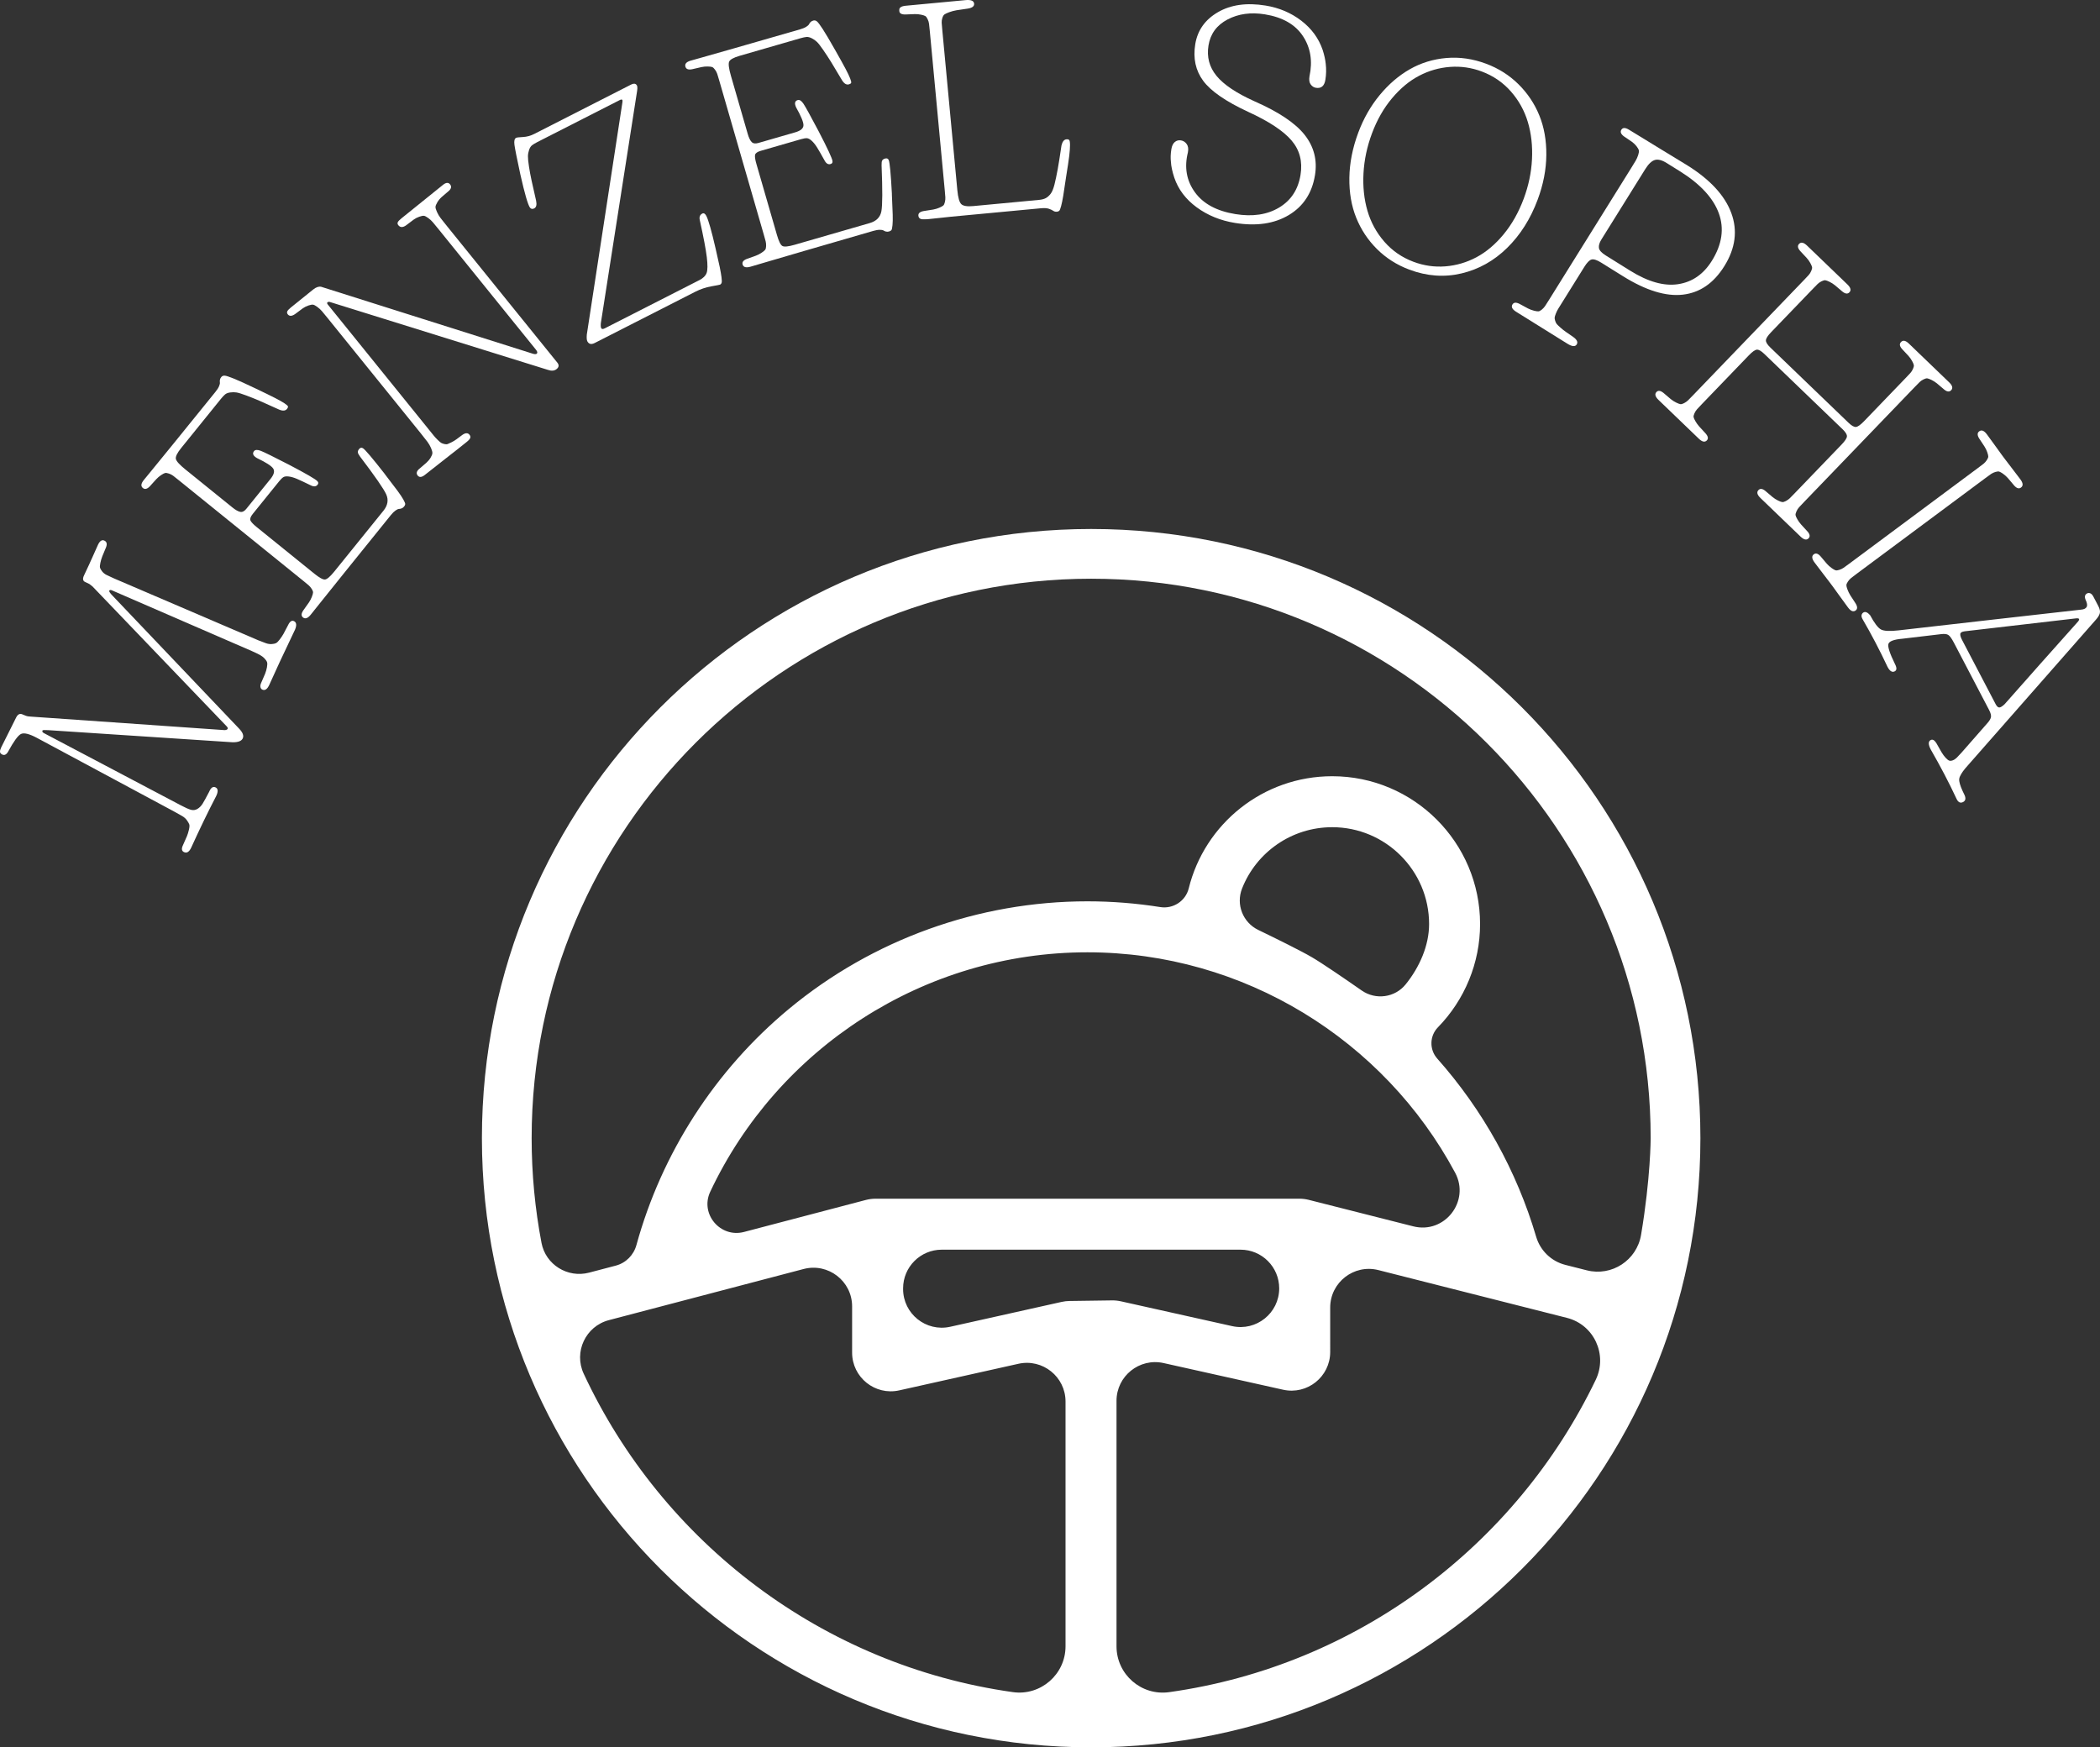 <svg xmlns="http://www.w3.org/2000/svg" xmlns:xlink="http://www.w3.org/1999/xlink" width="2985px" height="2484px" viewBox="0 0 2985 2484"><rect x="0" y="0" width="2985" height="2484" fill="#333333" stroke="none"/><title>Group 28</title><defs><polygon id="path-1" points="0 0 243 0 243 312 0 312"></polygon></defs><g id="Page-1" stroke="none" stroke-width="1" fill="none" fill-rule="evenodd"><g id="Group-28"><path d="M2255.569,1805.882 L2225.005,1798.135 C2205.087,1793.088 2189.369,1777.884 2183.557,1758.176 C2155.954,1664.601 2107.733,1577.91 2042.921,1504.826 C2031.568,1492.024 2031.974,1472.661 2043.924,1460.413 C2081.905,1421.494 2103.823,1368.864 2103.823,1313.632 C2103.823,1197.751 2009.549,1103.473 1893.664,1103.473 C1795.397,1103.473 1712.406,1170.912 1689.69,1262.954 C1685.266,1280.883 1667.562,1292.388 1649.322,1289.5 C1615.193,1284.094 1580.538,1281.318 1545.677,1281.318 C1390.953,1281.318 1240.309,1335.612 1121.493,1434.187 C1016.359,1521.417 940.51,1639.349 904.627,1769.981 C900.703,1784.268 889.59,1795.447 875.259,1799.211 L837.344,1809.169 C806.845,1817.176 775.622,1797.896 769.719,1766.919 C760.527,1718.666 755.693,1668.891 755.693,1618 C755.693,1179.471 1112.467,822.697 1551,822.697 C1989.533,822.697 2346.307,1179.471 2346.307,1618 C2346.307,1618 2346.289,1674.533 2332.647,1755.535 C2326.57,1791.613 2291.031,1814.868 2255.569,1805.882 M1587.046,2340.374 L1587.046,1991.395 C1587.046,1956.197 1619.657,1930.061 1654.011,1937.724 L1823.812,1975.604 C1858.169,1983.271 1890.784,1957.128 1890.776,1921.926 L1890.769,1858.86 C1890.765,1823.01 1924.518,1796.74 1959.27,1805.549 L2227.332,1873.484 C2265.791,1883.232 2285.415,1925.778 2268.218,1961.534 C2155.117,2196.709 1929.659,2368.043 1661.888,2405.556 C1622.345,2411.097 1587.046,2380.305 1587.046,2340.374 M1509.037,1850.78 L1350.657,1886.123 C1316.3,1893.79 1283.689,1867.651 1283.689,1832.453 L1283.689,1831.514 C1283.689,1801.143 1308.31,1776.521 1338.678,1776.521 L1545.677,1776.521 L1763.308,1776.521 C1793.676,1776.521 1818.293,1801.139 1818.301,1831.507 L1818.301,1831.507 C1818.301,1866.709 1785.693,1892.852 1751.336,1885.185 L1593.336,1849.939 C1589.158,1849.008 1584.883,1848.566 1580.6,1848.628 L1520.252,1849.465 C1516.48,1849.515 1512.722,1849.958 1509.037,1850.78 M2008.853,1743.356 L1860.434,1705.738 C1856.017,1704.618 1851.48,1704.053 1846.926,1704.053 L1545.677,1704.053 L1244.682,1704.053 C1239.968,1704.053 1235.276,1704.662 1230.714,1705.857 L1057.572,1751.331 C1023.852,1760.187 994.698,1725.706 1009.551,1694.168 C1105.34,1490.749 1312.698,1353.787 1545.677,1353.787 C1768.236,1353.787 1967.419,1478.679 2068.35,1667.072 C2090.065,1707.6 2053.425,1754.65 2008.853,1743.356 M1788.476,1321.958 C1766.63,1311.382 1756.59,1285.764 1765.467,1263.176 C1785.621,1211.879 1835.581,1175.941 1893.664,1175.941 C1969.586,1175.941 2031.355,1237.71 2031.355,1313.632 C2031.355,1343.898 2017.999,1374.676 1998.026,1399.395 C1982.786,1418.255 1955.444,1421.943 1935.551,1408.077 C1911.655,1391.42 1880.008,1369.719 1864.677,1360.736 C1849.303,1351.729 1814.543,1334.579 1788.476,1321.958 M1439.717,2405.502 C1168.844,2367.412 941.332,2192.375 829.694,1952.863 C815.259,1921.894 832.394,1885.395 865.44,1876.713 L1142.259,1804.016 C1177.124,1794.86 1211.22,1821.159 1211.22,1857.201 L1211.22,1922.875 C1211.22,1958.073 1243.831,1984.213 1278.188,1976.546 L1447.609,1938.739 C1481.966,1931.072 1514.577,1957.207 1514.577,1992.409 L1514.577,2340.327 C1514.577,2380.261 1479.263,2411.064 1439.717,2405.502 M1551,752 C1072.722,752 685,1139.722 685,1618 C685,2096.282 1072.722,2484 1551,2484 C2029.278,2484 2417,2096.282 2417,1618 C2417,1139.722 2029.278,752 1551,752" id="Fill-1" fill="#FFFFFF"></path><path d="M271.706,1205.166 C268.842,1211.16 265.442,1213.21 261.488,1211.32 C258.174,1209.737 257.703,1206.459 260.079,1201.486 C262.751,1195.564 264.62,1191.326 265.677,1188.78 C266.742,1186.234 267.698,1183.166 268.545,1179.58 C269.4,1175.995 269.559,1173.452 269.027,1171.942 C268.494,1170.435 267.383,1168.493 265.699,1166.125 C264.011,1163.752 261.766,1161.742 258.956,1160.083 C256.146,1158.428 252.38,1156.316 247.659,1153.745 L52.536,1048.993 C41.565,1043.126 33.949,1041.286 29.695,1043.477 C25.436,1045.672 19.331,1054.111 11.383,1068.787 C8.989,1072.811 6.266,1074.094 3.206,1072.63 C1.168,1071.656 0.103,1070.367 0.009,1068.755 C-0.082,1067.147 0.509,1064.999 1.787,1062.322 C3.435,1058.881 6.849,1052.058 12.038,1041.854 C17.224,1031.648 20.79,1024.509 22.739,1020.427 C24.933,1015.838 27.714,1014.114 31.082,1015.251 C31.78,1015.432 32.798,1015.838 34.138,1016.475 C35.474,1017.116 36.491,1017.526 37.19,1017.703 C38.211,1018.188 40.399,1018.529 43.748,1018.721 L319.407,1037.943 C321.681,1037.776 323.057,1037.182 323.546,1036.161 C324.031,1035.143 323.535,1033.89 322.054,1032.397 L131.599,833.808 C128.905,831.58 127.431,830.407 127.174,830.287 L120.866,827.27 C117.683,825.749 117.213,822.63 119.469,817.911 C124.339,807.715 128.626,798.41 132.327,790 C136.031,781.593 138.371,776.367 139.345,774.328 C141.963,768.847 144.994,766.924 148.434,768.569 C151.751,770.155 152.529,773.27 150.78,777.913 C148.296,783.774 146.511,788.087 145.421,790.855 C144.335,793.622 143.426,796.675 142.698,800.004 C141.966,803.336 141.803,805.726 142.209,807.168 C142.615,808.62 143.625,810.352 145.24,812.376 C146.855,814.405 148.922,816.056 151.443,817.335 C153.959,818.621 157.418,820.233 161.81,822.174 L367.821,910.518 C372.148,912.274 375.664,913.604 378.365,914.502 C381.067,915.404 383.714,915.766 386.299,915.592 C388.888,915.418 390.901,914.973 392.339,914.252 C393.78,913.528 395.551,911.789 397.648,909.036 C399.748,906.28 401.544,903.578 403.047,900.927 C404.549,898.279 406.7,894.183 409.507,888.63 C412.005,883.407 414.783,881.524 417.839,882.983 C421.409,884.689 421.956,888.63 419.475,894.806 C402.608,930.12 390.318,956.502 382.609,973.957 C379.745,979.951 376.468,982.063 372.771,980.295 C371.369,979.625 370.511,978.394 370.192,976.597 C369.877,974.801 370.265,972.754 371.362,970.462 C373.853,964.92 375.671,960.7 376.823,957.803 C377.971,954.909 378.847,951.841 379.452,948.61 C380.056,945.372 380.111,942.974 379.607,941.402 C379.104,939.834 377.891,938.038 375.957,936.016 C374.024,933.999 371.688,932.253 368.943,930.786 C366.202,929.319 362.44,927.523 357.664,925.397 L159.659,839.465 C157.363,838.368 155.911,838.462 155.303,839.733 C154.814,840.755 156.407,843.16 160.075,846.948 L339.743,1035.683 C345.084,1041.21 346.844,1045.886 345.019,1049.71 C343.19,1053.535 338.327,1055.361 330.426,1055.187 L68.831,1037.99 C63.516,1037.646 60.706,1037.787 60.401,1038.424 C59.674,1039.953 60.456,1041.268 62.748,1042.365 L257.262,1144.947 C263.258,1148.123 267.908,1150.192 271.21,1151.14 C274.513,1152.093 277.634,1151.706 280.571,1149.978 C283.511,1148.25 286.006,1145.726 288.066,1142.401 C290.119,1139.079 293.074,1133.719 296.92,1126.315 C297.347,1125.424 297.655,1124.787 297.836,1124.403 C300.211,1119.434 303.054,1117.739 306.367,1119.321 C310.068,1121.089 310.361,1125.222 307.254,1131.723 C295.772,1153.799 283.927,1178.28 271.706,1205.166" id="Fill-3" fill="#FFFFFF"></path><path d="M510.356,638.436 C512.041,636.349 513.91,635.95 515.957,637.237 C519.189,639.309 529.471,651.438 546.797,673.621 C547.04,673.998 547.333,674.422 547.685,674.886 C555.492,685.014 561.242,692.569 564.934,697.555 C568.63,702.545 571.409,706.698 573.267,710.013 C575.122,713.336 576.035,715.525 576,716.586 C575.959,717.645 575.452,718.779 574.474,719.989 C573.408,721.308 572.22,722.214 570.916,722.703 C569.611,723.192 568.358,723.453 567.155,723.479 C565.952,723.504 564.296,724.261 562.195,725.736 C560.09,727.215 557.836,729.443 555.438,732.411 C529.761,764.183 508.244,790.86 490.885,812.449 C473.527,834.042 461.252,849.341 454.068,858.346 C446.879,867.347 442.756,872.51 441.691,873.829 C437.514,878.997 433.836,880.29 430.648,877.714 C427.902,875.492 428.09,872.104 431.228,867.55 C434.738,862.756 437.365,859.063 439.097,856.461 C440.832,853.87 442.231,851.182 443.292,848.406 C444.354,845.63 444.916,843.583 444.981,842.271 C445.042,840.96 444.408,839.267 443.086,837.195 C441.756,835.126 440.293,833.397 438.691,832.006 C437.086,830.621 434.528,828.505 431.01,825.661 L254.098,682.641 C250.472,679.709 247.812,677.604 246.117,676.328 C244.425,675.049 242.403,674.006 240.059,673.197 C237.711,672.393 235.925,672.132 234.7,672.411 C233.472,672.694 231.592,673.672 229.056,675.346 C226.519,677.024 224.212,678.977 222.139,681.206 C220.06,683.438 217.052,686.771 213.1,691.21 C209.303,695.229 205.98,696.088 203.122,693.776 C199.933,691.2 200.339,687.435 204.335,682.488 C205.487,681.061 208.915,676.879 214.614,669.94 C220.31,663.008 230.849,650.079 246.229,631.16 C261.613,612.241 281.605,587.554 306.217,557.104 C308.702,554.028 310.43,551.332 311.39,549.016 C312.35,546.705 312.745,544.98 312.575,543.842 C312.401,542.704 312.398,541.476 312.561,540.146 C312.72,538.827 313.379,537.45 314.535,536.019 C315.687,534.591 317.278,533.921 319.296,534.007 C321.314,534.098 325.712,535.511 332.484,538.262 C339.259,541.012 349.791,545.806 364.081,552.629 C376.149,558.387 385.106,562.764 390.95,565.761 C396.797,568.761 401.286,571.302 404.42,573.378 C407.554,575.462 409.199,576.969 409.348,577.907 C409.5,578.846 409.04,579.977 407.971,581.292 C405.663,584.155 401.873,584.455 396.609,582.198 C384.675,576.73 375.573,572.642 369.309,569.939 C363.041,567.24 356.664,564.674 350.175,562.243 C343.687,559.818 339.038,558.376 336.227,557.916 C333.415,557.463 330.426,557.452 327.252,557.887 C324.086,558.326 321.647,559.264 319.937,560.699 C318.231,562.138 316.267,564.232 314.046,566.979 L257.54,636.896 C251.765,644.042 249.251,649.235 249.997,652.47 C250.743,655.71 255.236,660.66 263.479,667.324 L330.419,721.439 C334.817,724.993 338.502,727.066 341.48,727.653 C344.455,728.247 347.32,726.834 350.074,723.424 L384.457,680.883 C389.522,674.614 390.779,669.635 388.225,665.932 C385.675,662.232 378.044,657.341 365.338,651.249 C359.769,648.021 358.364,644.701 361.117,641.292 C362.802,639.204 366.034,639.088 370.802,640.944 C375.573,642.803 388.801,649.314 410.485,660.482 C435.275,673.437 448.876,681.34 451.289,684.199 C452.76,685.753 452.785,687.409 451.365,689.167 C449.14,691.917 445.8,692.12 441.329,689.779 C432.742,685.561 426.318,682.55 422.054,680.742 C417.793,678.93 413.927,677.81 410.467,677.372 C407.004,676.937 404.424,677.256 402.732,678.343 C401.036,679.426 399.08,681.343 396.859,684.09 L359.411,730.425 C356.212,734.386 355.056,737.498 355.951,739.763 C356.846,742.031 359.824,745.209 364.878,749.297 L446.818,815.54 C453.966,821.316 459.006,824.074 461.941,823.813 C464.879,823.552 469.321,819.74 475.277,812.373 L544.974,726.131 C551.192,718.438 552.532,710.658 548.985,702.788 C545.438,694.925 533.091,677.086 511.957,649.271 C509.852,646.481 508.747,644.361 508.646,642.915 C508.544,641.469 509.11,639.976 510.356,638.436" id="Fill-5" fill="#FFFFFF"></path><path d="M663.357,628.278 C654.552,635.375 644.148,643.584 632.142,652.9 C620.136,662.217 610.776,669.585 604.066,674.995 C599.553,678.634 596.098,678.967 593.702,676.001 C591.483,673.253 591.995,670.295 595.253,667.126 C599.893,663.205 603.435,660.163 605.878,658.013 C608.322,655.866 610.363,653.443 612.008,650.756 C613.654,648.066 614.513,645.876 614.597,644.177 C614.676,642.476 614.031,640.05 612.661,636.889 C611.291,633.731 609.569,630.762 607.502,627.978 C605.436,625.197 602.272,621.167 598.008,615.891 L466.375,453.01 C462.468,448.176 459.575,444.653 457.697,442.445 C455.823,440.236 453.554,438.161 450.896,436.22 C448.236,434.28 446.209,433.237 444.817,433.085 C443.429,432.94 441.297,433.338 438.43,434.287 C435.562,435.239 432.855,436.608 430.299,438.397 C427.743,440.182 424.115,442.883 419.406,446.5 C414.845,449.628 411.416,449.77 409.103,446.909 C407.95,445.483 407.7,444.049 408.356,442.611 C409.009,441.177 410.713,439.345 413.464,437.126 L445.154,411.577 C449.225,408.296 452.988,406.989 456.436,407.655 L757.449,502.855 C760.081,503.641 761.894,503.63 762.883,502.83 C764.312,501.678 763.96,499.781 761.832,497.145 L623.935,326.515 C620.023,321.682 617.134,318.159 615.256,315.946 C613.379,313.741 611.138,311.692 608.521,309.805 C605.907,307.922 603.903,306.905 602.511,306.756 C601.122,306.612 598.936,307.053 595.96,308.093 C592.981,309.128 590.294,310.526 587.895,312.282 C585.495,314.034 581.884,316.764 577.063,320.465 C572.506,323.597 568.896,323.514 566.231,320.215 C565.078,318.789 564.799,317.38 565.401,315.982 C566.003,314.596 567.732,312.742 570.596,310.435 L629.681,262.796 C633.973,259.334 637.319,259.088 639.718,262.053 C642.028,264.914 641.553,267.926 638.297,271.095 C633.657,275.02 630.141,278.036 627.756,280.139 C625.37,282.247 623.344,284.695 621.691,287.479 C620.034,290.271 619.153,292.432 619.034,293.975 C618.921,295.525 619.596,297.929 621.057,301.198 C622.517,304.472 624.286,307.444 626.36,310.124 C628.437,312.811 631.609,316.786 635.872,322.062 L792.156,515.441 C794.911,518.848 794.577,521.93 791.17,524.678 C787.976,527.252 783.814,527.611 778.685,525.761 L468.322,429.113 C467.129,428.982 466.201,429.189 465.542,429.721 C464.661,430.431 464.802,431.499 465.955,432.925 L609.978,611.141 C613.089,614.99 615.333,617.763 616.707,619.465 C618.088,621.17 619.889,623.122 622.119,625.316 C624.344,627.514 625.979,628.915 627.023,629.531 C628.064,630.143 629.561,630.704 631.518,631.215 C633.472,631.725 635.107,631.722 636.42,631.207 C637.732,630.697 639.559,629.86 641.893,628.702 C644.228,627.547 646.515,626.16 648.748,624.538 C650.981,622.919 653.849,620.79 657.351,618.147 C661.686,615.196 665.01,615.145 667.32,618.002 C668.567,619.541 668.929,621.062 668.418,622.564 C667.903,624.067 666.218,625.972 663.357,628.278" id="Fill-7" fill="#FFFFFF"></path><path d="M1023.436,404.675 C1023.059,404.867 1018.939,405.659 1011.08,407.05 C1003.221,408.44 995.58,411.028 988.152,414.815 L845.375,487.587 C840.466,490.092 836.951,489.266 834.831,485.114 C833.998,483.481 833.748,480.357 834.092,475.742 L884.703,145.56 C885.431,141.705 884.217,140.575 881.072,142.179 L763.604,202.056 C760.456,203.66 758.003,205.148 756.246,206.52 C754.481,207.892 753.097,210.067 752.079,213.043 C751.061,216.022 750.513,218.991 750.445,221.96 C750.372,224.932 750.84,229.725 751.84,236.35 C752.84,242.974 754.082,249.675 755.557,256.452 C757.035,263.229 759.18,272.793 762.003,285.149 C763.249,291.017 762.362,294.713 759.34,296.255 C756.822,297.541 754.796,297.146 753.264,295.075 C750.321,290.869 745.767,275.114 739.607,247.814 C734.745,225.247 731.962,211.251 731.252,205.821 C730.545,200.398 731.324,197.107 733.593,195.949 C734.6,195.438 737.85,195.051 743.35,194.783 C748.843,194.519 754.238,193.035 759.528,190.341 L897.203,120.165 C900.602,118.431 903.163,118.634 904.888,120.766 C906.037,122.08 906.283,124.893 905.62,129.19 L854.06,459.382 C853.709,463.049 853.934,465.507 854.734,466.764 C855.535,468.023 857.195,468.009 859.713,466.724 L994.181,398.187 C999.467,395.49 1002.87,392.131 1004.384,388.109 C1005.902,384.087 1006,376.586 1004.678,365.606 C1003.355,354.626 1000.036,337.098 994.721,313.013 C993.674,308.477 994.848,305.342 998.25,303.608 C1000.388,302.518 1002.326,303.669 1004.062,307.065 C1007.08,312.98 1011.439,328.355 1017.142,353.189 C1019.823,364.665 1021.776,373.382 1022.993,379.337 C1024.211,385.296 1025.073,390.249 1025.581,394.191 C1026.081,398.133 1026.135,400.722 1025.736,401.956 C1025.334,403.19 1024.57,404.099 1023.436,404.675" id="Fill-9" fill="#FFFFFF"></path><path d="M1258.006,225.394 C1260.584,224.648 1262.346,225.394 1263.288,227.62 C1264.757,231.173 1266.243,247.006 1267.747,275.127 C1267.729,275.573 1267.729,276.092 1267.751,276.672 C1268.353,289.449 1268.741,298.943 1268.918,305.145 C1269.092,311.354 1268.987,316.353 1268.614,320.137 C1268.237,323.925 1267.729,326.245 1267.091,327.09 C1266.453,327.938 1265.384,328.576 1263.894,329.007 C1262.262,329.479 1260.769,329.544 1259.42,329.199 C1258.068,328.851 1256.89,328.344 1255.889,327.681 C1254.885,327.01 1253.098,326.68 1250.524,326.691 C1247.95,326.695 1244.829,327.231 1241.164,328.293 C1201.899,339.643 1168.964,349.194 1142.358,356.959 C1115.746,364.723 1096.916,370.236 1085.867,373.506 C1074.81,376.776 1068.473,378.646 1066.842,379.117 C1060.454,380.962 1056.695,379.915 1055.556,375.975 C1054.574,372.582 1056.673,369.914 1061.853,367.971 C1067.48,366.053 1071.75,364.527 1074.661,363.389 C1077.569,362.255 1080.255,360.855 1082.716,359.184 C1085.182,357.517 1086.813,356.161 1087.618,355.117 C1088.419,354.077 1088.868,352.326 1088.97,349.868 C1089.064,347.414 1088.854,345.156 1088.335,343.097 C1087.813,341.042 1086.929,337.841 1085.671,333.491 L1022.465,114.855 C1021.171,110.371 1020.192,107.123 1019.536,105.104 C1018.88,103.085 1017.821,101.073 1016.357,99.068 C1014.892,97.064 1013.576,95.824 1012.413,95.353 C1011.245,94.882 1009.143,94.606 1006.101,94.523 C1003.06,94.447 1000.051,94.729 997.071,95.367 C994.091,96.009 989.711,97.02 983.926,98.394 C978.51,99.518 975.29,98.318 974.268,94.784 C973.13,90.843 975.617,87.991 981.732,86.222 C983.494,85.714 988.7,84.246 997.35,81.821 C1005.996,79.396 1022.048,74.829 1045.5,68.123 C1068.959,61.421 1099.497,52.627 1137.131,41.752 C1140.934,40.654 1143.892,39.432 1146.005,38.084 C1148.119,36.739 1149.431,35.546 1149.942,34.517 C1150.454,33.487 1151.157,32.476 1152.045,31.479 C1152.937,30.486 1154.264,29.732 1156.033,29.225 C1157.795,28.713 1159.484,29.076 1161.09,30.301 C1162.696,31.53 1165.491,35.209 1169.475,41.346 C1173.456,47.479 1179.35,57.444 1187.162,71.226 C1193.764,82.865 1198.604,91.583 1201.681,97.39 C1204.759,103.201 1206.989,107.855 1208.37,111.353 C1209.748,114.858 1210.233,117.033 1209.816,117.889 C1209.403,118.748 1208.381,119.411 1206.749,119.882 C1203.215,120.901 1199.938,118.98 1196.911,114.111 C1190.251,102.791 1185.125,94.225 1181.536,88.418 C1177.944,82.615 1174.181,76.855 1170.247,71.15 C1166.317,65.44 1163.327,61.595 1161.282,59.612 C1159.237,57.629 1156.79,55.907 1153.937,54.446 C1151.088,52.989 1148.55,52.362 1146.328,52.561 C1144.102,52.761 1141.293,53.355 1137.899,54.338 L1051.496,79.309 C1042.661,81.861 1037.626,84.678 1036.382,87.759 C1035.139,90.843 1035.991,97.477 1038.935,107.666 L1062.85,190.393 C1064.424,195.827 1066.258,199.64 1068.364,201.826 C1070.467,204.015 1073.628,204.501 1077.837,203.283 L1130.413,188.087 C1138.157,185.847 1142.043,182.483 1142.068,177.985 C1142.094,173.49 1138.639,165.106 1131.704,152.828 C1128.985,146.992 1129.732,143.465 1133.944,142.248 C1136.525,141.501 1139.237,143.255 1142.09,147.511 C1144.94,151.766 1152.056,164.685 1163.45,186.268 C1176.367,211.091 1182.997,225.365 1183.338,229.092 C1183.653,231.209 1182.725,232.579 1180.554,233.21 C1177.157,234.192 1174.297,232.445 1171.973,227.961 C1167.343,219.584 1163.798,213.432 1161.336,209.507 C1158.879,205.581 1156.348,202.449 1153.763,200.104 C1151.171,197.762 1148.869,196.552 1146.861,196.472 C1144.849,196.392 1142.145,196.841 1138.751,197.824 L1081.487,214.371 C1076.593,215.785 1073.864,217.681 1073.302,220.048 C1072.736,222.422 1073.356,226.732 1075.161,232.978 L1104.439,334.249 C1106.991,343.083 1109.543,348.23 1112.102,349.698 C1114.658,351.166 1120.491,350.582 1129.598,347.954 L1236.175,317.147 C1245.681,314.403 1251.235,308.788 1252.833,300.302 C1254.428,291.82 1254.519,270.118 1253.112,235.2 C1252.985,231.702 1253.294,229.335 1254.037,228.088 C1254.784,226.844 1256.103,225.945 1258.006,225.394" id="Fill-11" fill="#FFFFFF"></path><g id="Group-15" transform="translate(1278, 0)"><mask id="mask-2" fill="white"><use xlink:href="#path-1"></use></mask><g id="Clip-14"></g><path d="M224.321,300.956 C222.349,301.141 220.642,300.732 219.2,299.735 C217.754,298.73 215.677,297.755 212.963,296.802 C210.245,295.852 206.353,295.613 201.286,296.091 L73.764,308.08 C70.811,308.359 65.606,308.918 58.159,309.759 C50.711,310.6 43.963,311.307 37.911,311.876 C31.293,312.5 27.796,310.77 27.412,306.684 C27.082,303.164 29.641,300.935 35.091,299.996 C40.977,299.158 45.456,298.458 48.526,297.882 C51.592,297.309 54.491,296.435 57.224,295.254 C59.953,294.075 61.808,293.046 62.79,292.172 C63.776,291.298 64.545,289.663 65.099,287.267 C65.654,284.87 65.867,282.612 65.74,280.495 C65.614,278.377 65.338,275.067 64.914,270.557 L43.623,43.933 C43.188,39.289 42.832,35.914 42.564,33.808 C42.292,31.701 41.629,29.526 40.567,27.286 C39.506,25.041 38.44,23.577 37.385,22.895 C36.327,22.217 34.312,21.554 31.34,20.905 C28.369,20.263 25.361,19.977 22.316,20.053 C19.268,20.125 14.778,20.299 8.838,20.571 C3.311,20.666 0.376,18.885 0.032,15.22 C-0.353,11.138 2.761,8.785 9.378,8.162 L94.462,0.164 C102.203,-0.565 106.269,1.114 106.65,5.196 C106.994,8.861 104.018,11.196 97.723,12.215 C90.711,13.161 85.354,13.948 81.654,14.578 C77.95,15.213 74.453,16.145 71.159,17.377 C67.868,18.61 65.625,19.676 64.432,20.568 C63.236,21.459 62.254,23.113 61.489,25.531 C60.721,27.945 60.402,30.211 60.533,32.332 C60.656,34.449 60.935,37.763 61.359,42.269 L82.767,270.159 C83.789,281.002 85.695,287.713 88.493,290.287 C91.291,292.868 96.915,293.76 105.359,292.962 L198.887,284.171 C202.826,283.801 206.019,282.967 208.455,281.673 C210.886,280.379 213.18,278.352 215.337,275.593 C217.489,272.834 219.341,268.364 220.893,262.179 C222.44,255.998 223.962,248.787 225.463,240.55 C226.959,232.313 228.742,221.063 230.812,206.808 C232.138,201.287 234.494,198.365 237.868,198.046 C239.698,197.875 241.006,198.216 241.8,199.064 C242.59,199.913 242.989,202.291 243,206.192 C243.014,210.1 242.615,215.321 241.811,221.861 C241.006,228.401 239.564,238.019 237.491,250.712 C235.686,263.238 234.287,272.501 233.287,278.486 C232.283,284.475 231.286,289.326 230.286,293.042 C229.286,296.762 228.398,298.973 227.612,299.687 C226.825,300.402 225.727,300.822 224.321,300.956" id="Fill-13" fill="#FFFFFF" mask="url(#mask-2)"></path></g><path d="M1755.272,316.884 C1734.776,313.556 1716.725,306.191 1701.122,294.79 C1685.519,283.392 1674.862,269.296 1669.155,252.498 C1666.287,243.744 1664.705,236.336 1664.401,230.284 C1663.705,224.88 1663.915,218.767 1665.027,211.942 C1665.777,207.348 1667.392,203.998 1669.879,201.9 C1672.367,199.806 1675.289,199.028 1678.632,199.571 C1681.981,200.113 1684.704,201.846 1686.804,204.758 C1688.905,207.673 1689.477,211.627 1688.521,216.619 C1683.216,237.772 1686.482,256.599 1698.323,273.105 C1710.16,289.61 1729.392,300.028 1756.025,304.354 C1780.42,308.318 1801.1,305.247 1818.061,295.137 C1835.019,285.023 1845.201,269.524 1848.602,248.634 C1851.712,229.554 1847.428,213.204 1835.768,199.585 C1824.101,185.97 1803.486,172.398 1773.917,158.87 C1742.254,144.152 1721.031,129.477 1710.244,114.859 C1699.456,100.239 1695.698,82.901 1698.964,62.848 C1702.187,43.072 1712.956,27.884 1731.286,17.278 C1749.616,6.676 1772.164,3.547 1798.935,7.899 C1818.174,11.024 1835.106,18.208 1849.735,29.446 C1864.357,40.689 1874.481,54.557 1880.098,71.051 C1882.379,78.141 1883.817,84.667 1884.421,90.624 C1885.334,98.206 1885.167,105.827 1883.922,113.488 C1882.491,122.26 1878.012,126.037 1870.484,124.814 C1867.554,124.336 1865.092,122.759 1863.097,120.075 C1861.101,117.391 1860.511,113.543 1861.33,108.529 C1866.004,86.848 1862.887,67.753 1851.98,51.254 C1841.066,34.76 1823.069,24.473 1797.972,20.393 C1778.03,17.155 1760.356,19.571 1744.948,27.645 C1729.537,35.722 1720.48,48.046 1717.783,64.616 C1715.128,80.912 1718.934,95.33 1729.204,107.86 C1739.469,120.394 1757.535,132.482 1783.408,144.115 C1817.598,159.109 1841.305,175.006 1854.529,191.805 C1867.75,208.61 1872.627,227.662 1869.158,248.971 C1865.005,274.458 1852.588,293.383 1831.897,305.746 C1811.207,318.114 1785.667,321.825 1755.272,316.884" id="Fill-16" fill="#FFFFFF"></path><path d="M2009.193,372.171 C2023.99,377.717 2039.116,379.876 2054.564,378.648 C2070.012,377.42 2084.69,373.116 2098.597,365.726 C2112.504,358.343 2125.366,347.504 2137.179,333.223 C2148.988,318.939 2158.533,302.068 2165.799,282.61 C2172.722,264.084 2176.657,245.376 2177.609,226.494 C2178.564,207.613 2176.621,190.025 2171.785,173.726 C2166.95,157.431 2158.909,142.875 2147.653,130.054 C2136.394,117.237 2122.573,107.757 2106.189,101.616 C2091.522,96.12 2076.472,93.954 2061.053,95.113 C2045.627,96.276 2030.985,100.482 2017.129,107.739 C2003.272,114.991 1990.439,125.653 1978.637,139.713 C1966.831,153.772 1957.344,170.397 1950.175,189.59 C1943.155,208.385 1939.129,227.32 1938.106,246.401 C1937.082,265.478 1938.956,283.237 1943.745,299.662 C1948.53,316.095 1956.534,330.749 1967.768,343.635 C1978.999,356.521 1992.805,366.03 2009.193,372.171 M2003.232,383.289 C1985.524,376.652 1970.217,366.918 1957.308,354.086 C1944.399,341.255 1934.547,326.398 1927.75,309.512 C1920.951,292.631 1917.706,273.687 1918.021,252.679 C1918.332,231.675 1922.571,210.25 1930.731,188.413 C1938.196,168.426 1948.324,150.682 1961.12,135.184 C1973.913,119.686 1988.211,107.423 2004.006,98.406 C2019.805,89.39 2037.116,84.071 2055.953,82.452 C2074.783,80.833 2093.649,83.564 2112.547,90.647 C2130.122,97.229 2145.375,106.909 2158.309,119.675 C2171.239,132.445 2181.128,147.204 2187.979,163.952 C2194.829,180.703 2198.164,199.494 2197.994,220.325 C2197.813,241.159 2193.701,262.363 2185.642,283.936 C2175.457,311.204 2161.025,334.009 2142.344,352.358 C2123.662,370.707 2102.083,382.803 2077.611,388.643 C2053.132,394.487 2028.338,392.701 2003.232,383.289" id="Fill-18" fill="#FFFFFF"></path><path d="M2282.553,363.211 L2317.236,384.826 C2342.636,400.654 2365.351,407.038 2385.392,403.973 C2405.433,400.908 2421.388,389.852 2433.261,370.806 C2447.819,347.443 2451.109,324.876 2443.137,303.109 C2435.161,281.338 2416.622,261.381 2387.509,243.239 L2368.999,231.703 C2362.29,227.519 2356.68,226.108 2352.182,227.461 C2347.677,228.811 2343.114,233.204 2338.485,240.63 L2276.329,340.369 C2273.492,344.925 2272.291,348.916 2272.732,352.35 C2273.166,355.781 2276.445,359.404 2282.553,363.211 L2282.553,363.211 Z M2155.1,443.215 C2149.469,439.705 2147.736,436.217 2149.903,432.739 C2151.767,429.746 2155.151,429.522 2160.047,432.077 C2165.225,434.972 2169.21,437.121 2171.996,438.525 C2174.779,439.926 2177.609,440.986 2180.493,441.699 C2183.374,442.416 2185.472,442.723 2186.782,442.626 C2188.089,442.528 2189.688,441.692 2191.581,440.125 C2193.47,438.558 2195.004,436.897 2196.188,435.138 C2197.364,433.376 2199.151,430.582 2201.54,426.746 L2318.126,239.668 C2321.336,234.518 2323.637,230.755 2325.034,228.381 C2326.431,226.007 2327.618,223.296 2328.606,220.253 C2329.587,217.206 2329.894,214.984 2329.518,213.583 C2329.142,212.19 2328.034,210.29 2326.2,207.898 C2324.361,205.506 2322.179,203.4 2319.657,201.576 C2317.134,199.756 2313.393,197.215 2308.439,193.958 C2303.987,190.691 2302.735,187.499 2304.675,184.379 C2306.691,181.144 2310.396,181.209 2315.788,184.568 C2322.975,189.048 2338.084,198.301 2361.117,212.32 C2384.147,226.343 2396.502,233.874 2398.181,234.92 C2430.768,255.229 2451.673,277.864 2460.905,302.823 C2470.129,327.786 2466.829,352.969 2451,378.366 C2435.921,402.569 2416.278,416.071 2392.079,418.868 C2367.881,421.669 2339.546,412.951 2307.078,392.718 L2276.17,373.455 C2269.938,369.572 2265.31,368.06 2262.281,368.917 C2259.252,369.771 2255.832,373.256 2252.025,379.365 L2220.332,430.224 C2217.944,434.06 2216.149,436.937 2214.955,438.851 C2213.76,440.769 2212.646,443.024 2211.611,445.622 C2210.572,448.22 2209.982,450.098 2209.845,451.26 C2209.704,452.418 2209.946,454.028 2210.58,456.084 C2211.209,458.139 2212.013,459.721 2212.986,460.828 C2213.959,461.932 2215.704,463.604 2218.222,465.837 C2220.737,468.069 2223.22,470.034 2225.659,471.717 C2228.102,473.407 2231.641,475.864 2236.287,479.089 C2241.571,482.881 2243.21,486.399 2241.194,489.634 C2239.027,493.112 2234.59,492.753 2227.881,488.574 L2155.1,443.215 Z" id="Fill-20" fill="#FFFFFF"></path><path d="M2357.501,568.552 C2352.717,563.95 2351.747,560.18 2354.588,557.227 C2357.034,554.688 2360.389,555.172 2364.652,558.682 C2369.118,562.593 2372.566,565.52 2375.002,567.471 C2377.434,569.417 2379.981,571.042 2382.656,572.337 C2385.326,573.636 2387.313,574.371 2388.616,574.548 C2389.915,574.721 2391.656,574.237 2393.831,573.101 C2396.002,571.957 2397.848,570.651 2399.371,569.175 C2400.887,567.699 2403.214,565.336 2406.348,562.079 L2563.912,398.41 C2567.143,395.053 2569.467,392.589 2570.882,391.015 C2572.3,389.437 2573.513,387.52 2574.519,385.255 C2575.525,382.99 2575.937,381.235 2575.763,379.99 C2575.59,378.745 2574.779,376.788 2573.332,374.121 C2571.88,371.455 2570.136,368.991 2568.099,366.737 C2566.058,364.479 2563,361.194 2558.925,356.881 C2555.252,352.756 2554.687,349.373 2557.231,346.728 C2560.072,343.779 2563.879,344.604 2568.663,349.206 L2625.873,404.265 C2630.65,408.863 2631.624,412.641 2628.786,415.586 C2626.239,418.234 2622.837,417.797 2618.578,414.283 C2614.109,410.379 2610.656,407.449 2608.224,405.498 C2605.789,403.548 2603.238,401.924 2600.571,400.628 C2597.896,399.329 2595.913,398.598 2594.61,398.421 C2593.311,398.247 2591.549,398.703 2589.323,399.796 C2587.098,400.885 2585.223,402.17 2583.703,403.646 C2582.183,405.122 2579.86,407.488 2576.726,410.741 L2517.547,472.214 C2512.749,477.197 2510.277,481.039 2510.132,483.735 C2509.98,486.434 2512.094,489.886 2516.469,494.094 L2627.686,601.123 C2632.058,605.335 2635.59,607.264 2638.279,606.913 C2640.971,606.562 2644.76,603.844 2649.656,598.761 L2708.538,537.592 C2711.77,534.237 2714.093,531.77 2715.512,530.196 C2716.93,528.622 2718.142,526.704 2719.149,524.439 C2720.151,522.174 2720.563,520.416 2720.393,519.175 C2720.216,517.93 2719.405,515.973 2717.958,513.306 C2716.51,510.64 2714.766,508.176 2712.729,505.918 C2710.688,503.66 2707.626,500.378 2703.551,496.062 C2700.085,492.136 2699.621,488.854 2702.169,486.206 C2705.006,483.257 2708.715,483.984 2713.29,488.391 L2770.5,543.449 C2775.28,548.048 2776.254,551.822 2773.413,554.771 C2770.869,557.416 2767.565,557.079 2763.512,553.761 C2759.042,549.857 2755.59,546.923 2753.158,544.976 C2750.723,543.026 2748.171,541.405 2745.504,540.106 C2742.83,538.811 2740.847,538.076 2739.544,537.899 C2738.245,537.725 2736.483,538.181 2734.257,539.274 C2732.032,540.363 2730.157,541.644 2728.641,543.124 C2727.117,544.596 2724.794,546.966 2721.66,550.219 L2564.096,713.888 C2560.962,717.145 2558.661,719.583 2557.199,721.208 C2555.73,722.836 2554.496,724.779 2553.49,727.044 C2552.484,729.309 2552.067,731.067 2552.241,732.308 C2552.415,733.553 2553.251,735.482 2554.749,738.101 C2556.247,740.717 2558.017,743.206 2560.058,745.558 C2562.099,747.917 2565.16,751.253 2569.235,755.566 C2572.702,759.492 2573.216,762.73 2570.769,765.27 C2567.929,768.223 2564.118,767.394 2559.338,762.795 L2502.435,708.03 C2497.655,703.428 2496.681,699.658 2499.522,696.705 C2501.968,694.165 2505.222,694.549 2509.278,697.867 C2513.744,701.775 2517.193,704.705 2519.632,706.652 C2522.06,708.602 2524.611,710.227 2527.286,711.526 C2529.956,712.821 2531.943,713.555 2533.242,713.733 C2534.541,713.906 2536.282,713.421 2538.457,712.285 C2540.628,711.142 2542.478,709.832 2543.997,708.36 C2545.517,706.88 2547.844,704.521 2550.975,701.264 L2617.496,632.164 C2622.49,626.979 2625.084,623.061 2625.283,620.412 C2625.482,617.764 2623.394,614.334 2619.023,610.126 L2507.806,503.096 C2503.43,498.884 2499.92,496.88 2497.282,497.082 C2494.637,497.281 2490.772,500.027 2485.684,505.314 L2419.162,574.414 C2416.029,577.67 2413.727,580.105 2412.265,581.73 C2410.796,583.358 2409.562,585.301 2408.556,587.566 C2407.553,589.831 2407.133,591.586 2407.311,592.831 C2407.481,594.075 2408.317,596.004 2409.815,598.623 C2411.313,601.239 2413.083,603.725 2415.124,606.084 C2417.165,608.439 2420.226,611.775 2424.301,616.088 C2427.974,620.209 2428.586,623.545 2426.14,626.085 C2423.299,629.038 2419.492,628.209 2414.711,623.611 L2357.501,568.552 Z" id="Fill-22" fill="#FFFFFF"></path><path d="M2601.132,828.339 C2599.358,825.955 2596.176,821.794 2591.586,815.863 C2586.996,809.924 2582.886,804.519 2579.254,799.636 C2575.284,794.296 2574.947,790.407 2578.241,787.958 C2581.079,785.847 2584.319,786.877 2587.951,791.053 C2591.724,795.653 2594.652,799.117 2596.742,801.446 C2598.825,803.775 2601.082,805.803 2603.509,807.526 C2605.936,809.246 2607.779,810.302 2609.038,810.69 C2610.294,811.078 2612.093,810.886 2614.434,810.117 C2616.77,809.347 2618.813,808.357 2620.558,807.149 C2622.304,805.937 2624.996,803.986 2628.631,801.283 L2811.429,665.366 C2815.181,662.58 2817.884,660.523 2819.546,659.199 C2821.204,657.875 2822.721,656.177 2824.088,654.102 C2825.456,652.027 2826.153,650.358 2826.189,649.103 C2826.222,647.844 2825.739,645.773 2824.749,642.896 C2823.755,640.019 2822.438,637.299 2820.794,634.73 C2819.143,632.162 2816.661,628.411 2813.345,623.47 C2810.392,618.79 2810.388,615.351 2813.341,613.156 C2816.636,610.707 2820.268,612.148 2824.237,617.488 C2828.123,622.708 2832.201,628.316 2836.483,634.306 C2840.757,640.295 2843.743,644.423 2845.434,646.698 L2849.868,652.658 C2851.642,655.042 2854.82,659.203 2859.414,665.138 C2864,671.069 2868.114,676.478 2871.746,681.361 C2875.716,686.701 2876.053,690.594 2872.759,693.042 C2869.805,695.241 2866.514,694.247 2862.879,690.071 C2859.102,685.475 2856.174,682.007 2854.087,679.678 C2852.001,677.349 2849.748,675.321 2847.321,673.601 C2844.89,671.878 2843.046,670.826 2841.791,670.434 C2840.532,670.05 2838.714,670.209 2836.334,670.92 C2833.95,671.635 2831.889,672.593 2830.144,673.805 C2828.395,675.013 2825.707,676.972 2822.075,679.674 L2639.273,815.587 C2635.638,818.293 2632.96,820.325 2631.244,821.689 C2629.524,823.057 2627.982,824.776 2626.614,826.851 C2625.246,828.926 2624.546,830.595 2624.513,831.854 C2624.481,833.109 2624.988,835.159 2626.041,837.996 C2627.089,840.825 2628.428,843.579 2630.061,846.249 C2631.686,848.912 2634.164,852.717 2637.488,857.654 C2640.438,862.338 2640.496,865.733 2637.659,867.845 C2634.364,870.293 2630.732,868.85 2626.763,863.513 C2622.877,858.286 2618.799,852.677 2614.517,846.691 C2610.239,840.702 2607.253,836.574 2605.566,834.303 L2601.132,828.339 Z" id="Fill-24" fill="#FFFFFF"></path><path d="M2788.924,909.723 L2836.674,1001.026 C2838.249,1004.032 2839.903,1005.597 2841.648,1005.724 C2843.389,1005.854 2845.972,1004.308 2849.4,1001.088 C2883.775,962.122 2918.593,922.928 2953.853,883.507 C2956.454,880.236 2955.667,878.736 2951.495,878.997 C2923.635,882.203 2870.737,888.349 2792.791,897.426 C2788.75,897.94 2786.617,899.212 2786.403,901.236 C2786.182,903.261 2787.024,906.09 2788.924,909.723 M2647.706,880.54 C2646.208,877.976 2645.696,875.85 2646.172,874.169 C2646.647,872.488 2647.576,871.286 2648.958,870.565 C2651.591,869.192 2654.682,870.529 2658.237,874.575 C2664.317,885.904 2669.504,892.685 2673.785,894.92 C2678.062,897.147 2686.3,897.56 2698.492,896.144 C2730.263,892.489 2775.459,887.335 2834.081,880.681 C2892.699,874.028 2934.075,869.348 2958.21,866.65 C2962.189,866.327 2964.79,865.049 2966.02,862.818 C2967.246,860.583 2966.742,857.182 2964.511,852.604 C2962.726,848.275 2963.462,845.262 2966.727,843.559 C2968.106,842.842 2969.604,842.813 2971.233,843.48 C2972.858,844.15 2974.327,845.733 2975.636,848.239 L2982.612,861.579 C2984.774,865.712 2985.467,869.174 2984.695,871.971 C2983.918,874.763 2982.014,877.827 2978.97,881.17 L2797.939,1087.212 C2794.395,1091.127 2791.827,1094.224 2790.22,1096.495 C2788.616,1098.766 2787.23,1101.08 2786.07,1103.442 C2784.912,1105.8 2784.557,1108.256 2785.014,1110.806 C2785.467,1113.355 2786.244,1116.061 2787.339,1118.919 C2788.435,1121.773 2790.198,1125.677 2792.628,1130.625 C2794.544,1135.203 2793.807,1138.38 2790.423,1140.144 C2786.407,1142.237 2783.178,1140.491 2780.741,1134.91 C2770.478,1112.848 2758.391,1089.74 2744.487,1065.588 C2740.75,1058.449 2740.703,1053.933 2744.341,1052.038 C2746.975,1050.662 2749.627,1052.067 2752.297,1056.258 C2755.369,1061.829 2757.836,1066.161 2759.693,1069.254 C2761.551,1072.351 2763.495,1075.002 2765.53,1077.211 C2767.558,1079.417 2769.263,1080.765 2770.634,1081.246 C2771.998,1081.728 2773.66,1081.616 2775.611,1080.92 C2777.559,1080.225 2779.435,1079.004 2781.245,1077.266 C2783.044,1075.527 2785.406,1073.021 2788.326,1069.75 L2824.624,1028.347 C2827.667,1025.007 2829.448,1022.085 2829.978,1019.582 C2830.5,1017.075 2829.619,1013.631 2827.326,1009.248 L2777.414,913.812 C2774.269,907.799 2771.61,904.083 2769.433,902.671 C2767.253,901.254 2763.706,900.878 2758.779,901.53 L2704.206,907.988 C2692.133,909.024 2685.484,911.494 2684.258,915.398 C2683.028,919.306 2686.122,928.811 2693.541,943.911 C2696.356,949.297 2696.261,952.777 2693.25,954.346 C2689.612,956.244 2686.188,954.121 2682.977,947.986 C2671.931,924.417 2660.171,901.935 2647.706,880.54" id="Fill-26" fill="#FFFFFF"></path></g></g></svg>